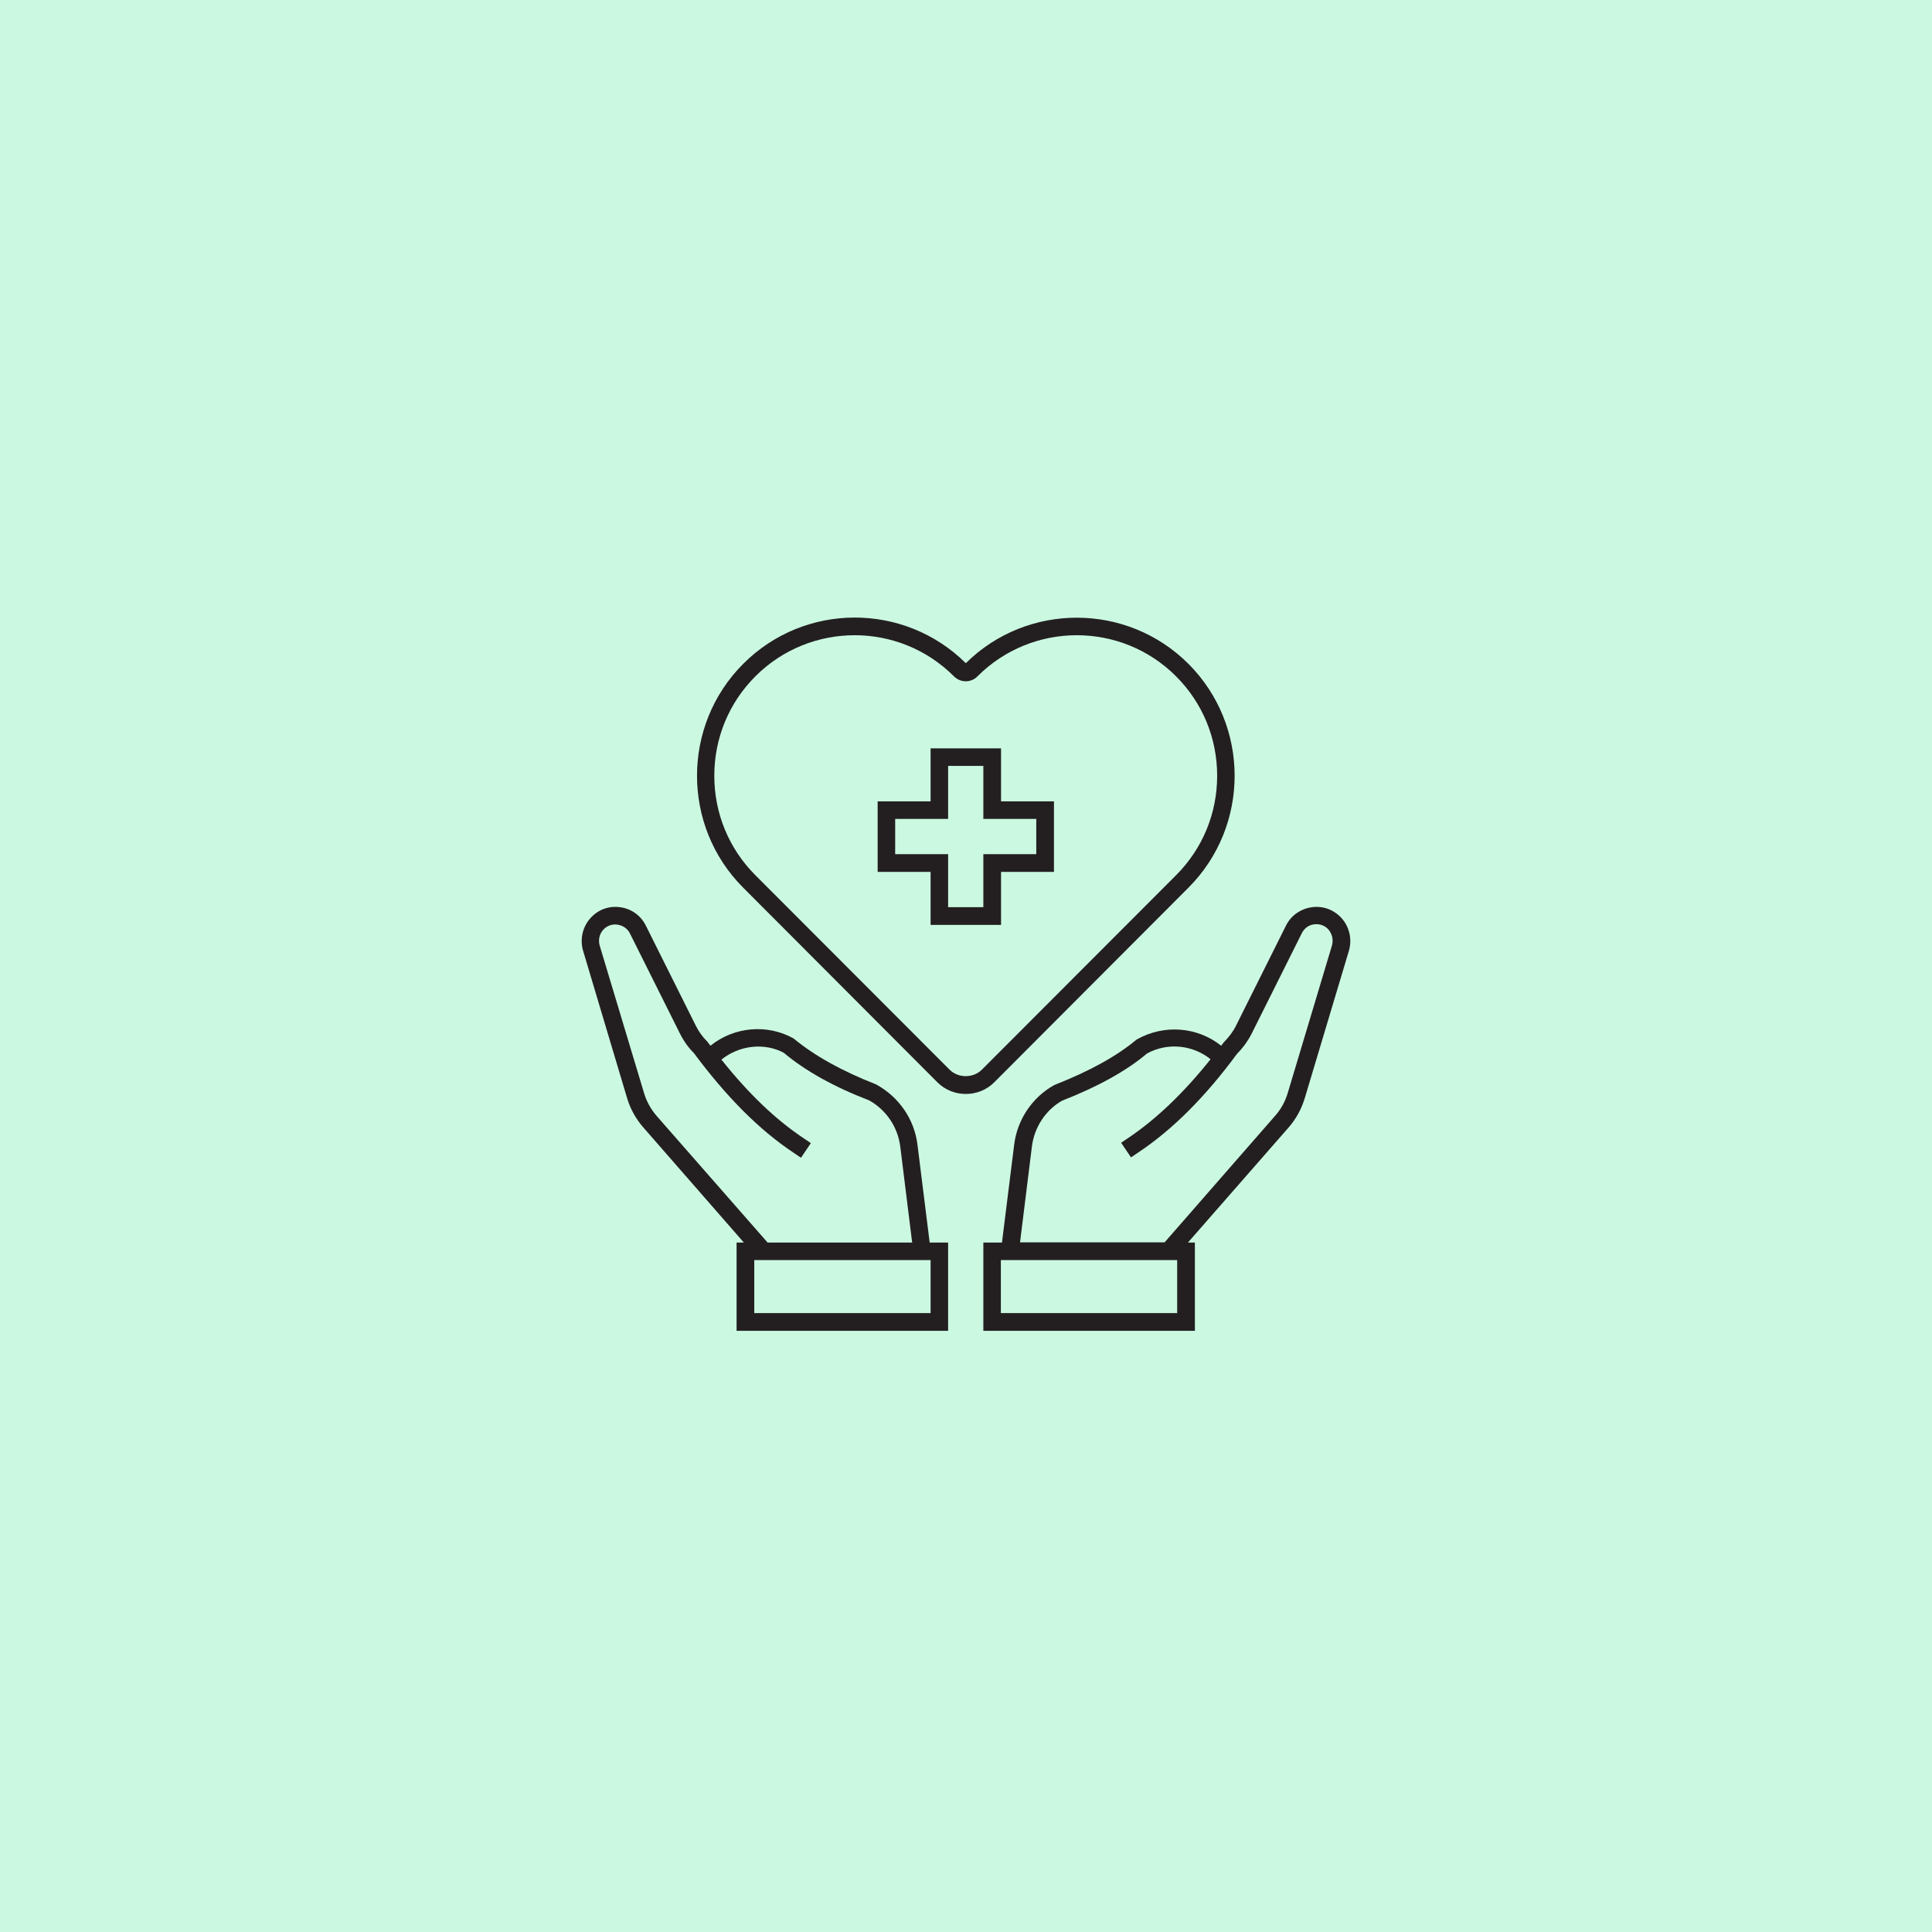 <svg xmlns="http://www.w3.org/2000/svg" xmlns:xlink="http://www.w3.org/1999/xlink" width="500" zoomAndPan="magnify" viewBox="0 0 375 375" height="500" preserveAspectRatio="xMidYMid meet" version="1.0"><defs><clipPath id="67a76bc6d0"><path d="M 190 176 L 262.5 176 L 262.5 258.469 L 190 258.469 Z M 190 176 " clip-rule="nonzero"/></clipPath><clipPath id="1cae587215"><path d="M 112.5 176 L 185 176 L 185 258.469 L 112.5 258.469 Z M 112.5 176 " clip-rule="nonzero"/></clipPath></defs><rect x="-37.5" width="450" fill="#ffffff" y="-37.5" height="450" fill-opacity="1"/><rect x="-37.5" width="450" fill="#ffffff" y="-37.5" height="450" fill-opacity="1"/><rect x="-37.5" width="450" fill="#cbf8e1" y="-37.5" height="450" fill-opacity="1"/><g clip-path="url(#67a76bc6d0)"><path fill="#231f20" d="M 260.16 177.961 C 258.637 176.438 256.547 175.762 254.457 176.117 C 252.332 176.473 250.562 177.75 249.605 179.664 L 239.934 199.035 C 239.367 200.203 238.586 201.234 237.523 202.332 C 237.348 202.547 237.203 202.758 237.027 202.973 C 232.492 199.355 226.047 198.715 220.625 201.766 C 216.832 204.957 211.52 207.902 204.648 210.598 C 200.359 212.977 197.457 217.305 196.852 222.164 L 194.48 241.18 L 190.867 241.18 L 190.867 258.312 L 231.926 258.312 L 231.926 241.18 L 230.578 241.18 L 250.102 218.863 C 251.555 217.195 252.617 215.281 253.254 213.152 L 261.828 184.523 C 262.5 182.184 261.863 179.664 260.16 177.961 Z M 228.488 254.871 L 194.266 254.871 L 194.266 244.582 L 228.488 244.582 Z M 258.531 183.531 L 249.957 212.125 C 249.461 213.793 248.648 215.281 247.516 216.559 L 226.047 241.141 L 197.988 241.141 L 200.289 222.555 C 200.75 218.758 203.016 215.422 206.137 213.648 C 213.148 210.918 218.781 207.762 222.609 204.496 C 226.578 202.297 231.5 202.793 234.973 205.598 C 229.695 212.195 224.449 217.195 219.031 220.852 L 217.613 221.809 L 219.527 224.648 L 220.945 223.688 C 227.605 219.254 233.945 212.906 240.145 204.496 C 241.312 203.328 242.27 201.98 243.016 200.488 L 252.688 181.121 C 253.148 180.199 253.996 179.559 255.023 179.418 C 256.051 179.273 257.043 179.594 257.754 180.305 C 258.566 181.191 258.852 182.398 258.531 183.531 Z M 258.531 183.531 " fill-opacity="1" fill-rule="nonzero"/></g><g clip-path="url(#1cae587215)"><path fill="#231f20" d="M 178.078 222.164 C 177.473 217.305 174.57 212.977 170.07 210.492 C 163.375 207.867 158.094 204.922 154.02 201.555 C 148.848 198.68 142.438 199.316 137.902 202.973 C 137.688 202.688 137.477 202.441 137.266 202.156 C 136.344 201.234 135.598 200.203 135.031 199.035 L 125.359 179.664 C 124.402 177.75 122.633 176.438 120.543 176.117 C 118.418 175.762 116.324 176.438 114.84 177.961 C 113.137 179.664 112.5 182.184 113.172 184.523 L 121.711 213.117 C 122.348 215.246 123.41 217.16 124.863 218.828 L 144.383 241.18 L 142.969 241.18 L 142.969 258.312 L 184.027 258.312 L 184.027 241.18 L 180.449 241.18 Z M 127.449 216.594 C 126.316 215.281 125.5 213.793 125.008 212.16 L 116.398 183.531 C 116.078 182.398 116.363 181.191 117.176 180.375 C 117.922 179.629 118.914 179.309 119.941 179.488 C 120.969 179.664 121.816 180.27 122.277 181.191 L 131.949 200.559 C 132.695 202.051 133.648 203.398 134.676 204.391 C 141.055 212.977 147.395 219.324 154.055 223.762 L 155.473 224.719 L 157.387 221.879 L 155.969 220.922 C 150.551 217.305 145.34 212.336 140.027 205.668 C 143.5 202.867 148.387 202.332 152.145 204.355 C 156.219 207.797 161.852 210.953 168.688 213.578 C 172.02 215.422 174.285 218.793 174.746 222.59 L 177.051 241.18 L 148.992 241.18 Z M 180.59 254.871 L 146.402 254.871 L 146.402 244.582 L 180.629 244.582 L 180.629 254.871 Z M 180.59 254.871 " fill-opacity="1" fill-rule="nonzero"/></g><path fill="#231f20" d="M 230.688 172.285 C 242.625 160.332 242.625 140.82 230.688 128.867 C 218.781 116.945 199.402 116.91 187.465 128.723 C 175.488 116.875 156.148 116.91 144.242 128.867 C 132.305 140.82 132.305 160.332 144.242 172.285 L 181.938 210.066 C 183.461 211.594 185.445 212.336 187.465 212.336 C 189.484 212.336 191.469 211.594 192.992 210.066 Z M 184.348 207.656 L 146.617 169.875 C 141.48 164.73 138.645 157.883 138.645 150.578 C 138.645 143.27 141.48 136.422 146.617 131.277 C 151.93 125.957 158.91 123.297 165.891 123.297 C 172.867 123.297 179.848 125.957 185.16 131.277 C 186.438 132.555 188.492 132.555 189.73 131.277 C 200.359 120.637 217.648 120.637 228.277 131.277 C 233.414 136.422 236.25 143.27 236.25 150.578 C 236.25 157.883 233.414 164.73 228.277 169.875 L 190.547 207.656 C 188.883 209.285 186.012 209.285 184.348 207.656 Z M 184.348 207.656 " fill-opacity="1" fill-rule="nonzero"/><path fill="#231f20" d="M 194.301 145.254 L 180.629 145.254 L 180.629 155.543 L 170.352 155.543 L 170.352 169.234 L 180.629 169.234 L 180.629 179.523 L 194.301 179.523 L 194.301 169.234 L 204.574 169.234 L 204.574 155.543 L 194.301 155.543 Z M 201.141 158.949 L 201.141 165.793 L 190.867 165.793 L 190.867 176.082 L 184.027 176.082 L 184.027 165.793 L 173.754 165.793 L 173.754 158.949 L 184.027 158.949 L 184.027 148.66 L 190.867 148.66 L 190.867 158.949 Z M 201.141 158.949 " fill-opacity="1" fill-rule="nonzero"/></svg>